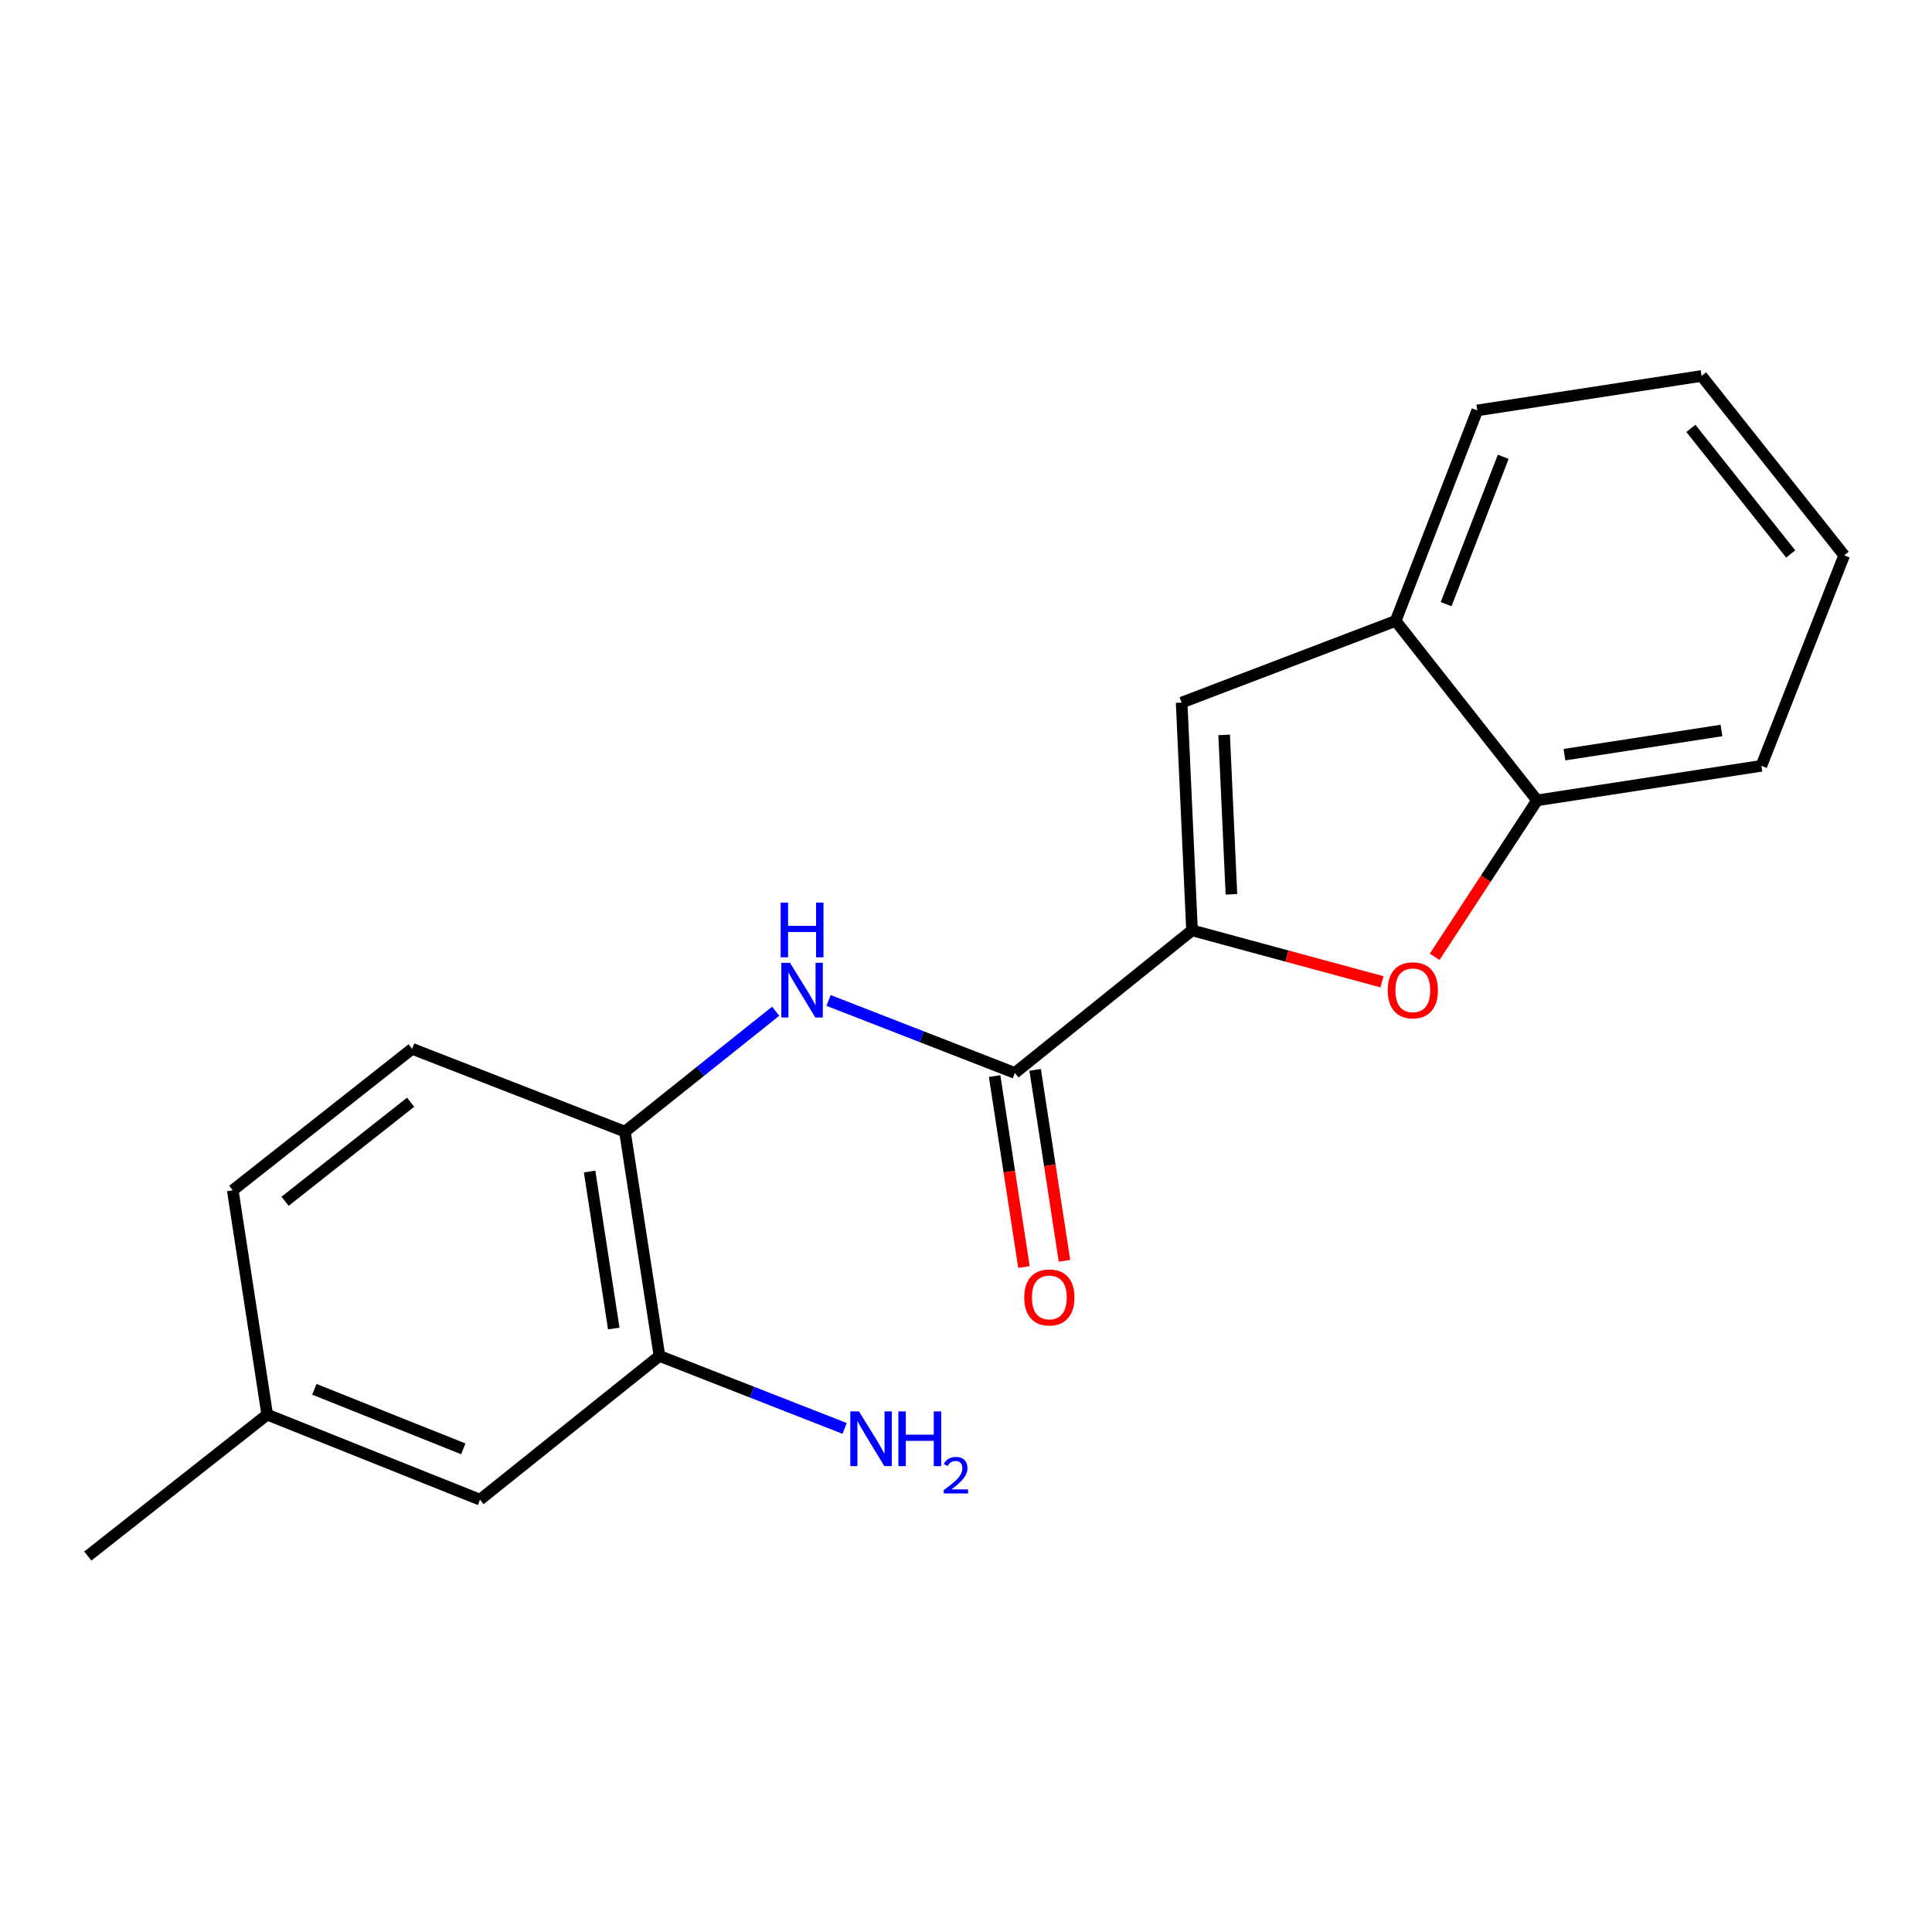 <?xml version='1.0' encoding='iso-8859-1'?>
<svg version='1.1' baseProfile='full'
              xmlns='http://www.w3.org/2000/svg'
                      xmlns:rdkit='http://www.rdkit.org/xml'
                      xmlns:xlink='http://www.w3.org/1999/xlink'
                  xml:space='preserve'
width='1000px' height='1000px' viewBox='0 0 1000 1000'>
<!-- END OF HEADER -->
<rect style='opacity:1.0;fill:#FFFFFF;stroke:none' width='1000' height='1000' x='0' y='0'> </rect>
<path class='bond-0' d='M 616.988,481.549 L 666.151,494.862' style='fill:none;fill-rule:evenodd;stroke:#000000;stroke-width:6px;stroke-linecap:butt;stroke-linejoin:miter;stroke-opacity:1' />
<path class='bond-0' d='M 666.151,494.862 L 715.315,508.175' style='fill:none;fill-rule:evenodd;stroke:#FF0000;stroke-width:6px;stroke-linecap:butt;stroke-linejoin:miter;stroke-opacity:1' />
<path class='bond-1' d='M 616.988,481.549 L 525.3,555.364' style='fill:none;fill-rule:evenodd;stroke:#000000;stroke-width:6px;stroke-linecap:butt;stroke-linejoin:miter;stroke-opacity:1' />
<path class='bond-2' d='M 616.988,481.549 L 611.612,363.666' style='fill:none;fill-rule:evenodd;stroke:#000000;stroke-width:6px;stroke-linecap:butt;stroke-linejoin:miter;stroke-opacity:1' />
<path class='bond-2' d='M 637.38,462.9 L 633.617,380.382' style='fill:none;fill-rule:evenodd;stroke:#000000;stroke-width:6px;stroke-linecap:butt;stroke-linejoin:miter;stroke-opacity:1' />
<path class='bond-4' d='M 742.57,495.242 L 769.073,454.754' style='fill:none;fill-rule:evenodd;stroke:#FF0000;stroke-width:6px;stroke-linecap:butt;stroke-linejoin:miter;stroke-opacity:1' />
<path class='bond-4' d='M 769.073,454.754 L 795.575,414.267' style='fill:none;fill-rule:evenodd;stroke:#000000;stroke-width:6px;stroke-linecap:butt;stroke-linejoin:miter;stroke-opacity:1' />
<path class='bond-3' d='M 525.3,555.364 L 477.073,536.595' style='fill:none;fill-rule:evenodd;stroke:#000000;stroke-width:6px;stroke-linecap:butt;stroke-linejoin:miter;stroke-opacity:1' />
<path class='bond-3' d='M 477.073,536.595 L 428.846,517.827' style='fill:none;fill-rule:evenodd;stroke:#0000FF;stroke-width:6px;stroke-linecap:butt;stroke-linejoin:miter;stroke-opacity:1' />
<path class='bond-8' d='M 514.813,556.975 L 522.406,606.398' style='fill:none;fill-rule:evenodd;stroke:#000000;stroke-width:6px;stroke-linecap:butt;stroke-linejoin:miter;stroke-opacity:1' />
<path class='bond-8' d='M 522.406,606.398 L 529.999,655.822' style='fill:none;fill-rule:evenodd;stroke:#FF0000;stroke-width:6px;stroke-linecap:butt;stroke-linejoin:miter;stroke-opacity:1' />
<path class='bond-8' d='M 535.788,553.752 L 543.381,603.176' style='fill:none;fill-rule:evenodd;stroke:#000000;stroke-width:6px;stroke-linecap:butt;stroke-linejoin:miter;stroke-opacity:1' />
<path class='bond-8' d='M 543.381,603.176 L 550.974,652.599' style='fill:none;fill-rule:evenodd;stroke:#FF0000;stroke-width:6px;stroke-linecap:butt;stroke-linejoin:miter;stroke-opacity:1' />
<path class='bond-6' d='M 611.612,363.666 L 722.386,321.377' style='fill:none;fill-rule:evenodd;stroke:#000000;stroke-width:6px;stroke-linecap:butt;stroke-linejoin:miter;stroke-opacity:1' />
<path class='bond-5' d='M 401.477,523.419 L 362.47,554.576' style='fill:none;fill-rule:evenodd;stroke:#0000FF;stroke-width:6px;stroke-linecap:butt;stroke-linejoin:miter;stroke-opacity:1' />
<path class='bond-5' d='M 362.47,554.576 L 323.464,585.733' style='fill:none;fill-rule:evenodd;stroke:#000000;stroke-width:6px;stroke-linecap:butt;stroke-linejoin:miter;stroke-opacity:1' />
<path class='bond-14' d='M 795.575,414.267 L 911.679,396.394' style='fill:none;fill-rule:evenodd;stroke:#000000;stroke-width:6px;stroke-linecap:butt;stroke-linejoin:miter;stroke-opacity:1' />
<path class='bond-14' d='M 809.762,390.611 L 891.034,378.1' style='fill:none;fill-rule:evenodd;stroke:#000000;stroke-width:6px;stroke-linecap:butt;stroke-linejoin:miter;stroke-opacity:1' />
<path class='bond-19' d='M 795.575,414.267 L 722.386,321.377' style='fill:none;fill-rule:evenodd;stroke:#000000;stroke-width:6px;stroke-linecap:butt;stroke-linejoin:miter;stroke-opacity:1' />
<path class='bond-7' d='M 323.464,585.733 L 341.336,701.837' style='fill:none;fill-rule:evenodd;stroke:#000000;stroke-width:6px;stroke-linecap:butt;stroke-linejoin:miter;stroke-opacity:1' />
<path class='bond-7' d='M 305.17,606.378 L 317.681,687.65' style='fill:none;fill-rule:evenodd;stroke:#000000;stroke-width:6px;stroke-linecap:butt;stroke-linejoin:miter;stroke-opacity:1' />
<path class='bond-10' d='M 323.464,585.733 L 213.326,542.867' style='fill:none;fill-rule:evenodd;stroke:#000000;stroke-width:6px;stroke-linecap:butt;stroke-linejoin:miter;stroke-opacity:1' />
<path class='bond-15' d='M 722.386,321.377 L 764.628,212.43' style='fill:none;fill-rule:evenodd;stroke:#000000;stroke-width:6px;stroke-linecap:butt;stroke-linejoin:miter;stroke-opacity:1' />
<path class='bond-15' d='M 748.508,312.706 L 778.078,236.443' style='fill:none;fill-rule:evenodd;stroke:#000000;stroke-width:6px;stroke-linecap:butt;stroke-linejoin:miter;stroke-opacity:1' />
<path class='bond-9' d='M 341.336,701.837 L 248.447,776.229' style='fill:none;fill-rule:evenodd;stroke:#000000;stroke-width:6px;stroke-linecap:butt;stroke-linejoin:miter;stroke-opacity:1' />
<path class='bond-11' d='M 341.336,701.837 L 389.259,720.593' style='fill:none;fill-rule:evenodd;stroke:#000000;stroke-width:6px;stroke-linecap:butt;stroke-linejoin:miter;stroke-opacity:1' />
<path class='bond-11' d='M 389.259,720.593 L 437.181,739.349' style='fill:none;fill-rule:evenodd;stroke:#0000FF;stroke-width:6px;stroke-linecap:butt;stroke-linejoin:miter;stroke-opacity:1' />
<path class='bond-21' d='M 248.447,776.229 L 138.309,732.207' style='fill:none;fill-rule:evenodd;stroke:#000000;stroke-width:6px;stroke-linecap:butt;stroke-linejoin:miter;stroke-opacity:1' />
<path class='bond-21' d='M 239.802,749.92 L 162.706,719.105' style='fill:none;fill-rule:evenodd;stroke:#000000;stroke-width:6px;stroke-linecap:butt;stroke-linejoin:miter;stroke-opacity:1' />
<path class='bond-13' d='M 213.326,542.867 L 120.471,616.103' style='fill:none;fill-rule:evenodd;stroke:#000000;stroke-width:6px;stroke-linecap:butt;stroke-linejoin:miter;stroke-opacity:1' />
<path class='bond-13' d='M 212.539,570.514 L 147.541,621.78' style='fill:none;fill-rule:evenodd;stroke:#000000;stroke-width:6px;stroke-linecap:butt;stroke-linejoin:miter;stroke-opacity:1' />
<path class='bond-12' d='M 138.309,732.207 L 120.471,616.103' style='fill:none;fill-rule:evenodd;stroke:#000000;stroke-width:6px;stroke-linecap:butt;stroke-linejoin:miter;stroke-opacity:1' />
<path class='bond-16' d='M 138.309,732.207 L 45.455,805.408' style='fill:none;fill-rule:evenodd;stroke:#000000;stroke-width:6px;stroke-linecap:butt;stroke-linejoin:miter;stroke-opacity:1' />
<path class='bond-17' d='M 911.679,396.394 L 954.545,287.447' style='fill:none;fill-rule:evenodd;stroke:#000000;stroke-width:6px;stroke-linecap:butt;stroke-linejoin:miter;stroke-opacity:1' />
<path class='bond-18' d='M 764.628,212.43 L 880.731,194.592' style='fill:none;fill-rule:evenodd;stroke:#000000;stroke-width:6px;stroke-linecap:butt;stroke-linejoin:miter;stroke-opacity:1' />
<path class='bond-20' d='M 954.545,287.447 L 880.731,194.592' style='fill:none;fill-rule:evenodd;stroke:#000000;stroke-width:6px;stroke-linecap:butt;stroke-linejoin:miter;stroke-opacity:1' />
<path class='bond-20' d='M 926.862,286.724 L 875.192,221.726' style='fill:none;fill-rule:evenodd;stroke:#000000;stroke-width:6px;stroke-linecap:butt;stroke-linejoin:miter;stroke-opacity:1' />
<path  class='atom-1' d='M 718.275 512.577
Q 718.275 505.777, 721.635 501.977
Q 724.995 498.177, 731.275 498.177
Q 737.555 498.177, 740.915 501.977
Q 744.275 505.777, 744.275 512.577
Q 744.275 519.457, 740.875 523.377
Q 737.475 527.257, 731.275 527.257
Q 725.035 527.257, 721.635 523.377
Q 718.275 519.497, 718.275 512.577
M 731.275 524.057
Q 735.595 524.057, 737.915 521.177
Q 740.275 518.257, 740.275 512.577
Q 740.275 507.017, 737.915 504.217
Q 735.595 501.377, 731.275 501.377
Q 726.955 501.377, 724.595 504.177
Q 722.275 506.977, 722.275 512.577
Q 722.275 518.297, 724.595 521.177
Q 726.955 524.057, 731.275 524.057
' fill='#FF0000'/>
<path  class='atom-4' d='M 408.891 498.337
L 418.171 513.337
Q 419.091 514.817, 420.571 517.497
Q 422.051 520.177, 422.131 520.337
L 422.131 498.337
L 425.891 498.337
L 425.891 526.657
L 422.011 526.657
L 412.051 510.257
Q 410.891 508.337, 409.651 506.137
Q 408.451 503.937, 408.091 503.257
L 408.091 526.657
L 404.411 526.657
L 404.411 498.337
L 408.891 498.337
' fill='#0000FF'/>
<path  class='atom-4' d='M 404.071 467.185
L 407.911 467.185
L 407.911 479.225
L 422.391 479.225
L 422.391 467.185
L 426.231 467.185
L 426.231 495.505
L 422.391 495.505
L 422.391 482.425
L 407.911 482.425
L 407.911 495.505
L 404.071 495.505
L 404.071 467.185
' fill='#0000FF'/>
<path  class='atom-9' d='M 530.138 671.547
Q 530.138 664.747, 533.498 660.947
Q 536.858 657.147, 543.138 657.147
Q 549.418 657.147, 552.778 660.947
Q 556.138 664.747, 556.138 671.547
Q 556.138 678.427, 552.738 682.347
Q 549.338 686.227, 543.138 686.227
Q 536.898 686.227, 533.498 682.347
Q 530.138 678.467, 530.138 671.547
M 543.138 683.027
Q 547.458 683.027, 549.778 680.147
Q 552.138 677.227, 552.138 671.547
Q 552.138 665.987, 549.778 663.187
Q 547.458 660.347, 543.138 660.347
Q 538.818 660.347, 536.458 663.147
Q 534.138 665.947, 534.138 671.547
Q 534.138 677.267, 536.458 680.147
Q 538.818 683.027, 543.138 683.027
' fill='#FF0000'/>
<path  class='atom-12' d='M 444.601 730.544
L 453.881 745.544
Q 454.801 747.024, 456.281 749.704
Q 457.761 752.384, 457.841 752.544
L 457.841 730.544
L 461.601 730.544
L 461.601 758.864
L 457.721 758.864
L 447.761 742.464
Q 446.601 740.544, 445.361 738.344
Q 444.161 736.144, 443.801 735.464
L 443.801 758.864
L 440.121 758.864
L 440.121 730.544
L 444.601 730.544
' fill='#0000FF'/>
<path  class='atom-12' d='M 465.001 730.544
L 468.841 730.544
L 468.841 742.584
L 483.321 742.584
L 483.321 730.544
L 487.161 730.544
L 487.161 758.864
L 483.321 758.864
L 483.321 745.784
L 468.841 745.784
L 468.841 758.864
L 465.001 758.864
L 465.001 730.544
' fill='#0000FF'/>
<path  class='atom-12' d='M 488.534 757.87
Q 489.22 756.101, 490.857 755.124
Q 492.494 754.121, 494.764 754.121
Q 497.589 754.121, 499.173 755.652
Q 500.757 757.184, 500.757 759.903
Q 500.757 762.675, 498.698 765.262
Q 496.665 767.849, 492.441 770.912
L 501.074 770.912
L 501.074 773.024
L 488.481 773.024
L 488.481 771.255
Q 491.966 768.773, 494.025 766.925
Q 496.111 765.077, 497.114 763.414
Q 498.117 761.751, 498.117 760.035
Q 498.117 758.24, 497.22 757.236
Q 496.322 756.233, 494.764 756.233
Q 493.26 756.233, 492.256 756.84
Q 491.253 757.448, 490.54 758.794
L 488.534 757.87
' fill='#0000FF'/>
</svg>
